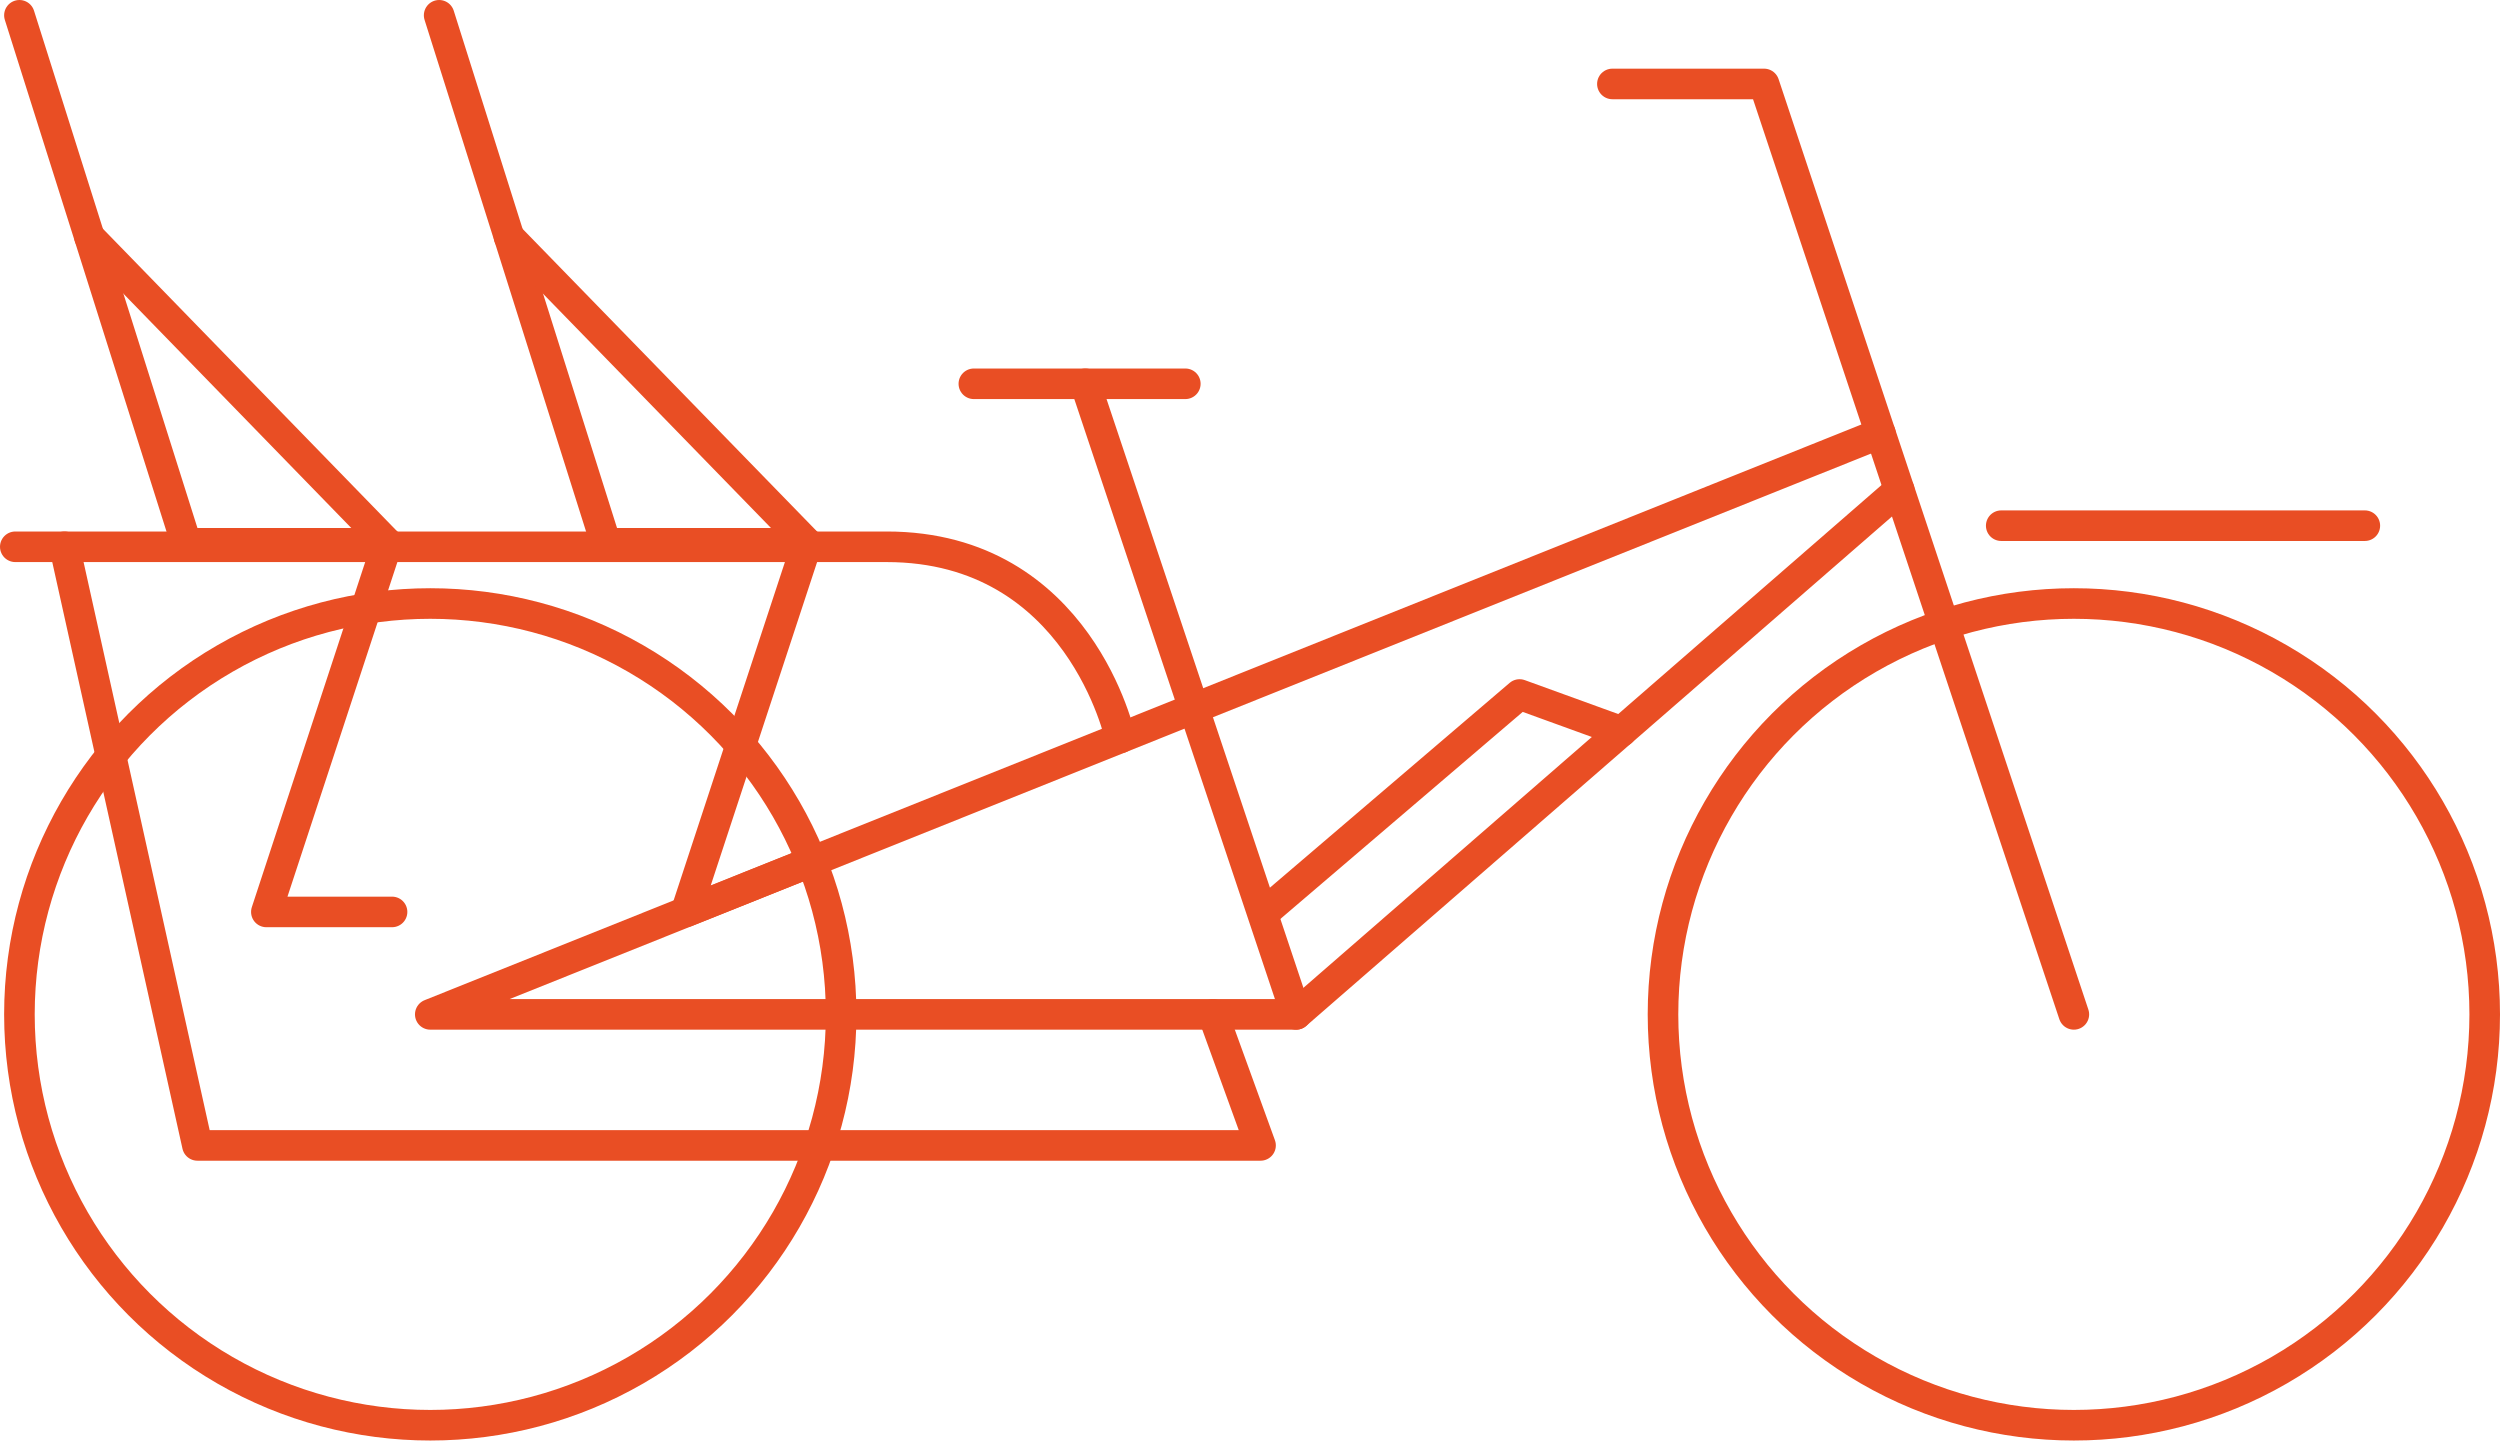 <?xml version="1.0" encoding="UTF-8"?><svg id="a" xmlns="http://www.w3.org/2000/svg" viewBox="0 0 163.5 94.21"><defs><style>.b{fill:none;stroke:#e94e24;stroke-linecap:round;stroke-linejoin:round;stroke-width:2px;}</style></defs><circle class="b" cx="28.14" cy="66.34" r="26.87"/><circle class="b" cx="135.63" cy="66.34" r="26.87"/><line class="b" x1="63.69" y1="25.1" x2="77.52" y2="25.1"/><polyline class="b" points="135.63 66.34 115.37 5.49 105.45 5.49"/><polyline class="b" points="122.98 28.34 28.14 66.34 84.77 66.34 124.21 32.04"/><line class="b" x1="84.77" y1="66.34" x2="70.98" y2="25.1"/><path class="b" d="M73.27,48.26s-2.67-12.5-15.28-12.5H1"/><polyline class="b" points="28.72 1 39.62 35.53 52.79 35.53"/><polyline class="b" points="33.29 15.49 52.79 35.53 44.86 59.64 53.08 56.35"/><polyline class="b" points="1.27 1 12.18 35.53 25.34 35.53"/><polyline class="b" points="5.85 15.49 25.34 35.53 17.42 59.64 25.64 59.64"/><polyline class="b" points="4.22 35.76 12.91 74.91 82.44 74.91 79.33 66.34"/><line class="b" x1="130.88" y1="34.38" x2="154.66" y2="34.38"/><polyline class="b" points="82.91 59.49 99.38 45.42 106.05 47.84"/></svg>